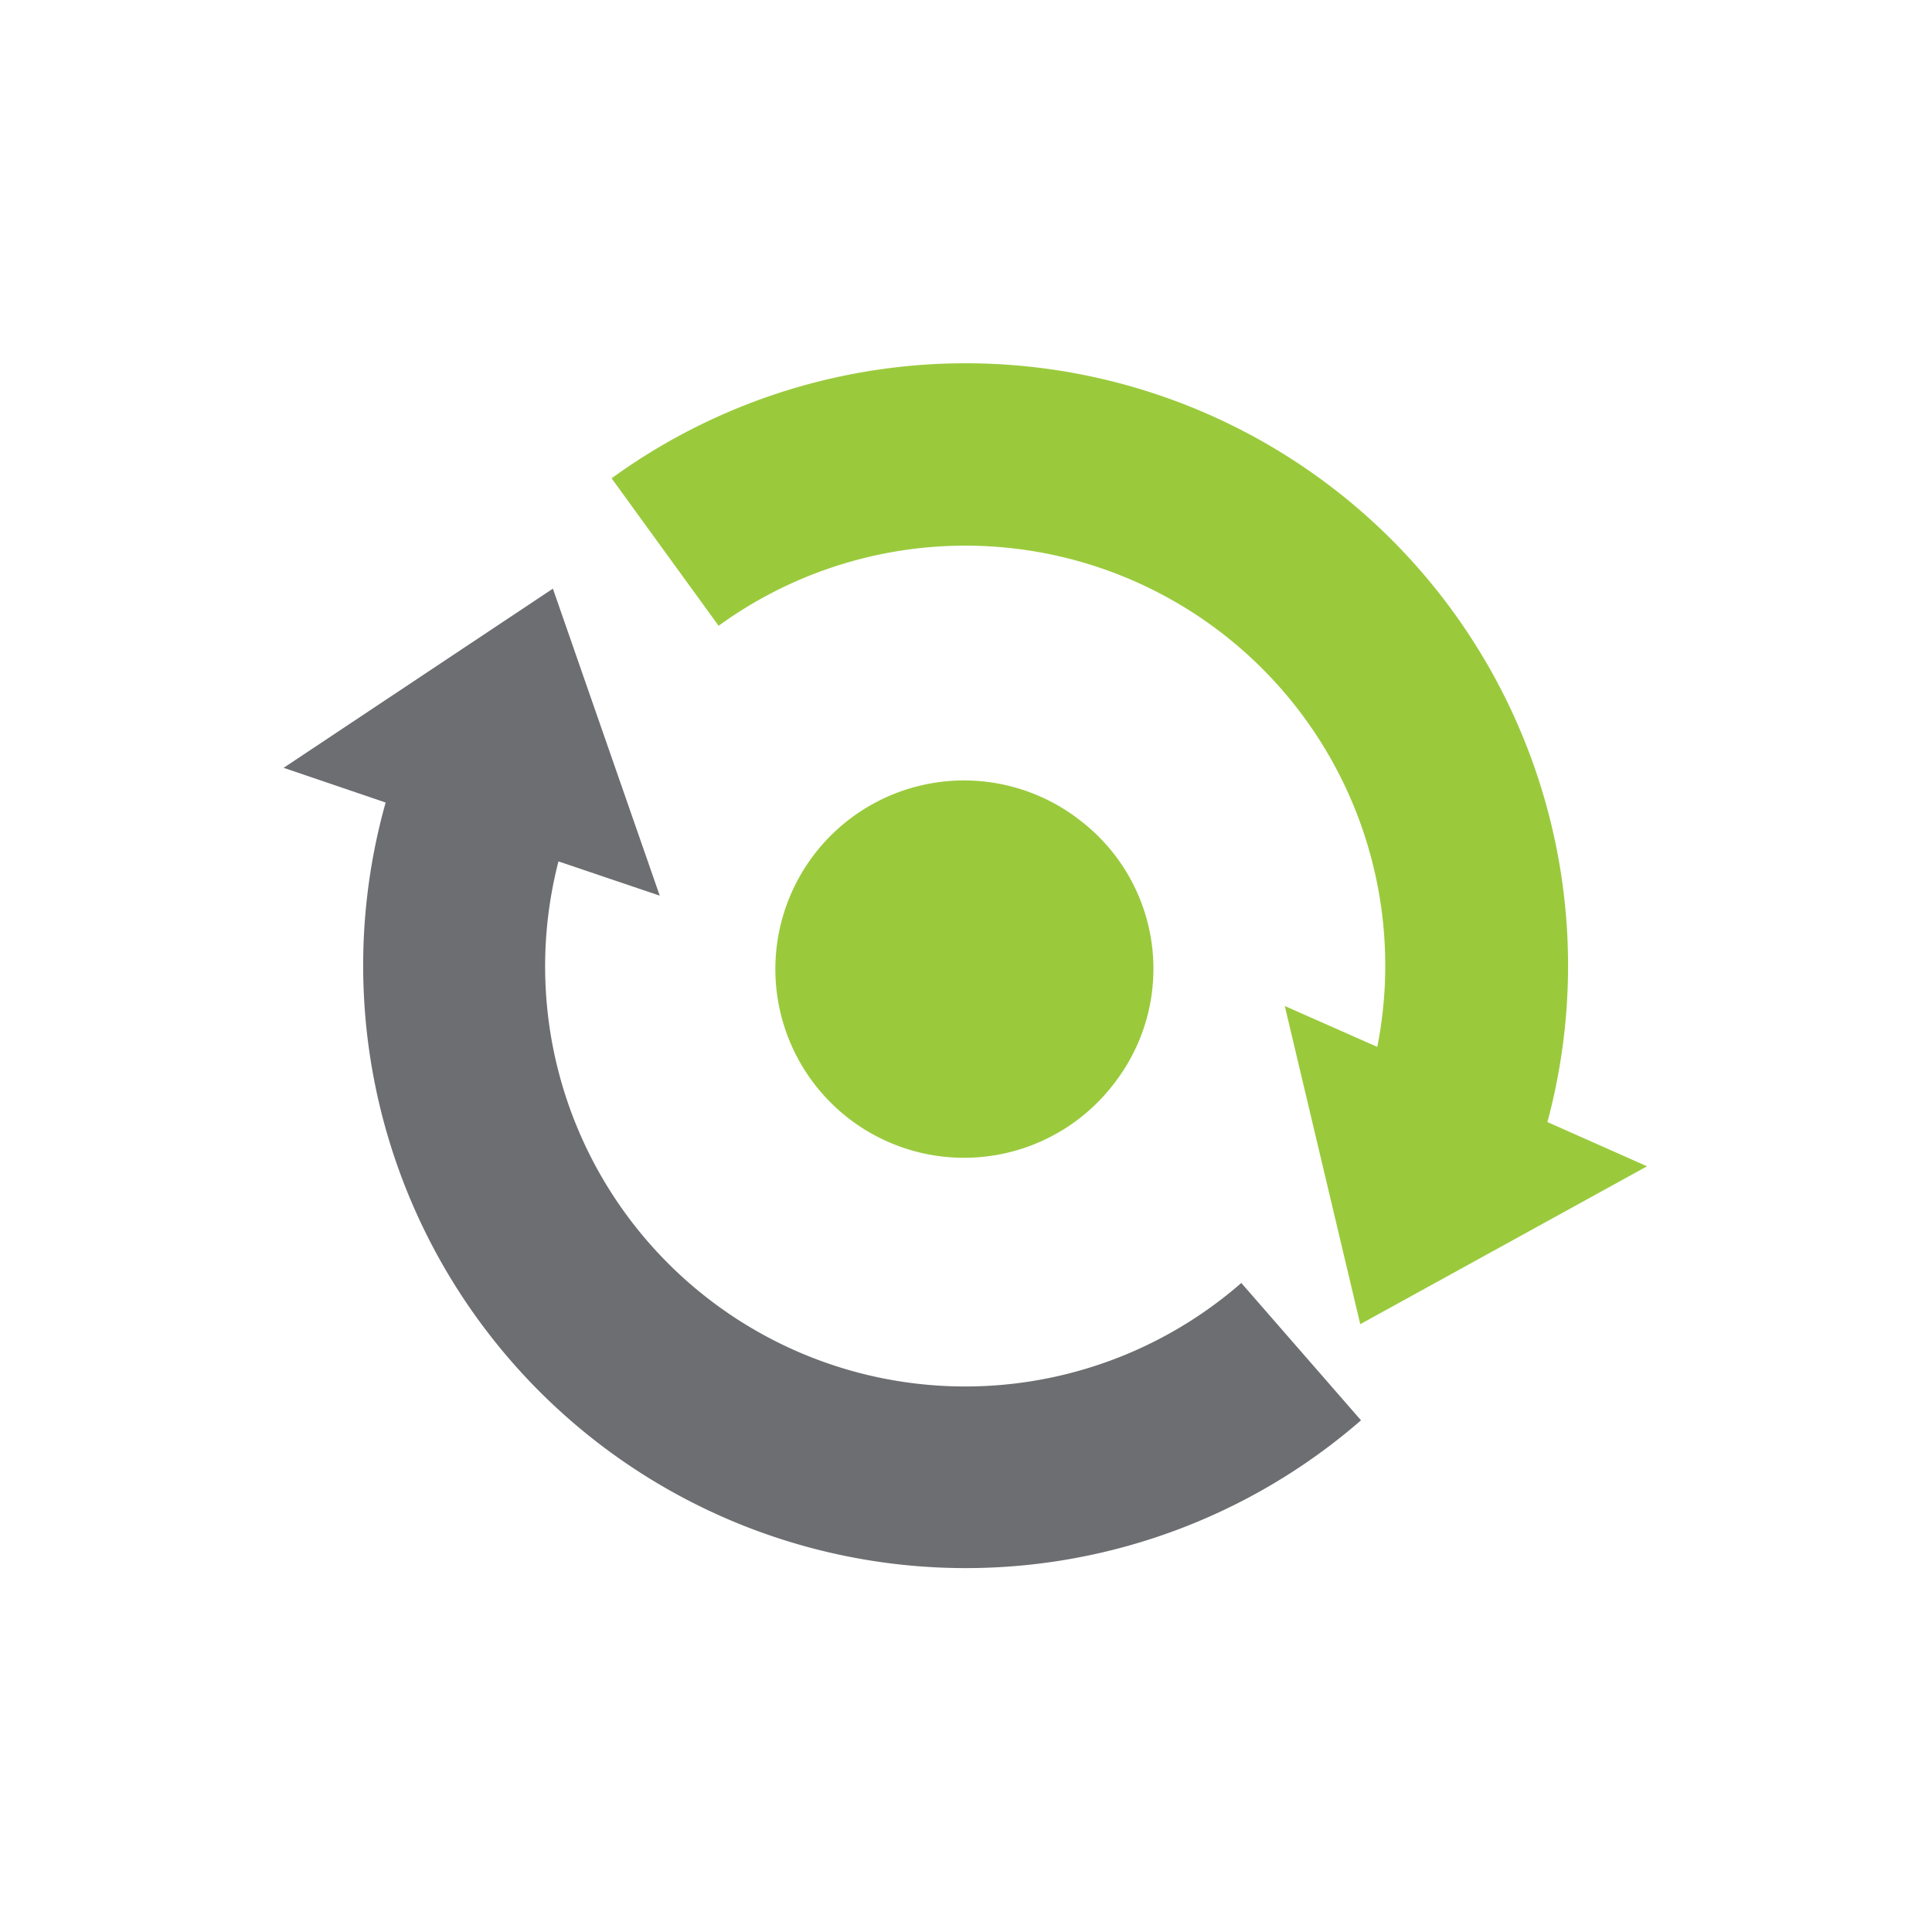 <svg xmlns="http://www.w3.org/2000/svg" viewBox="0 0 128 128"><defs><style>.cls-1{fill:none;}.cls-2{fill:#6d6e71;isolation:isolate;}.cls-3{fill:#9aca3c;}</style></defs><g id="Layer_2" data-name="Layer 2"><g id="Layer_1-2" data-name="Layer 1"><rect class="cls-1" width="128" height="128"/><path class="cls-2" d="M82.24,85A27.83,27.83,0,0,1,37,57.07l6.71,2.27L36.63,39,18.79,50.87l6.76,2.3A39.92,39.92,0,0,0,90.17,94.1Z"/><path class="cls-3" d="M102.52,74.34a39.91,39.91,0,0,0-62-42.65l7.09,9.77a27.82,27.82,0,0,1,43.64,27.9l-6.13-2.71,5,21.08,19-10.46Z"/><path class="cls-3" d="M73.86,71.72a12.5,12.5,0,1,1-2.29-17.36A12.38,12.38,0,0,1,73.86,71.72Z"/></g></g></svg>